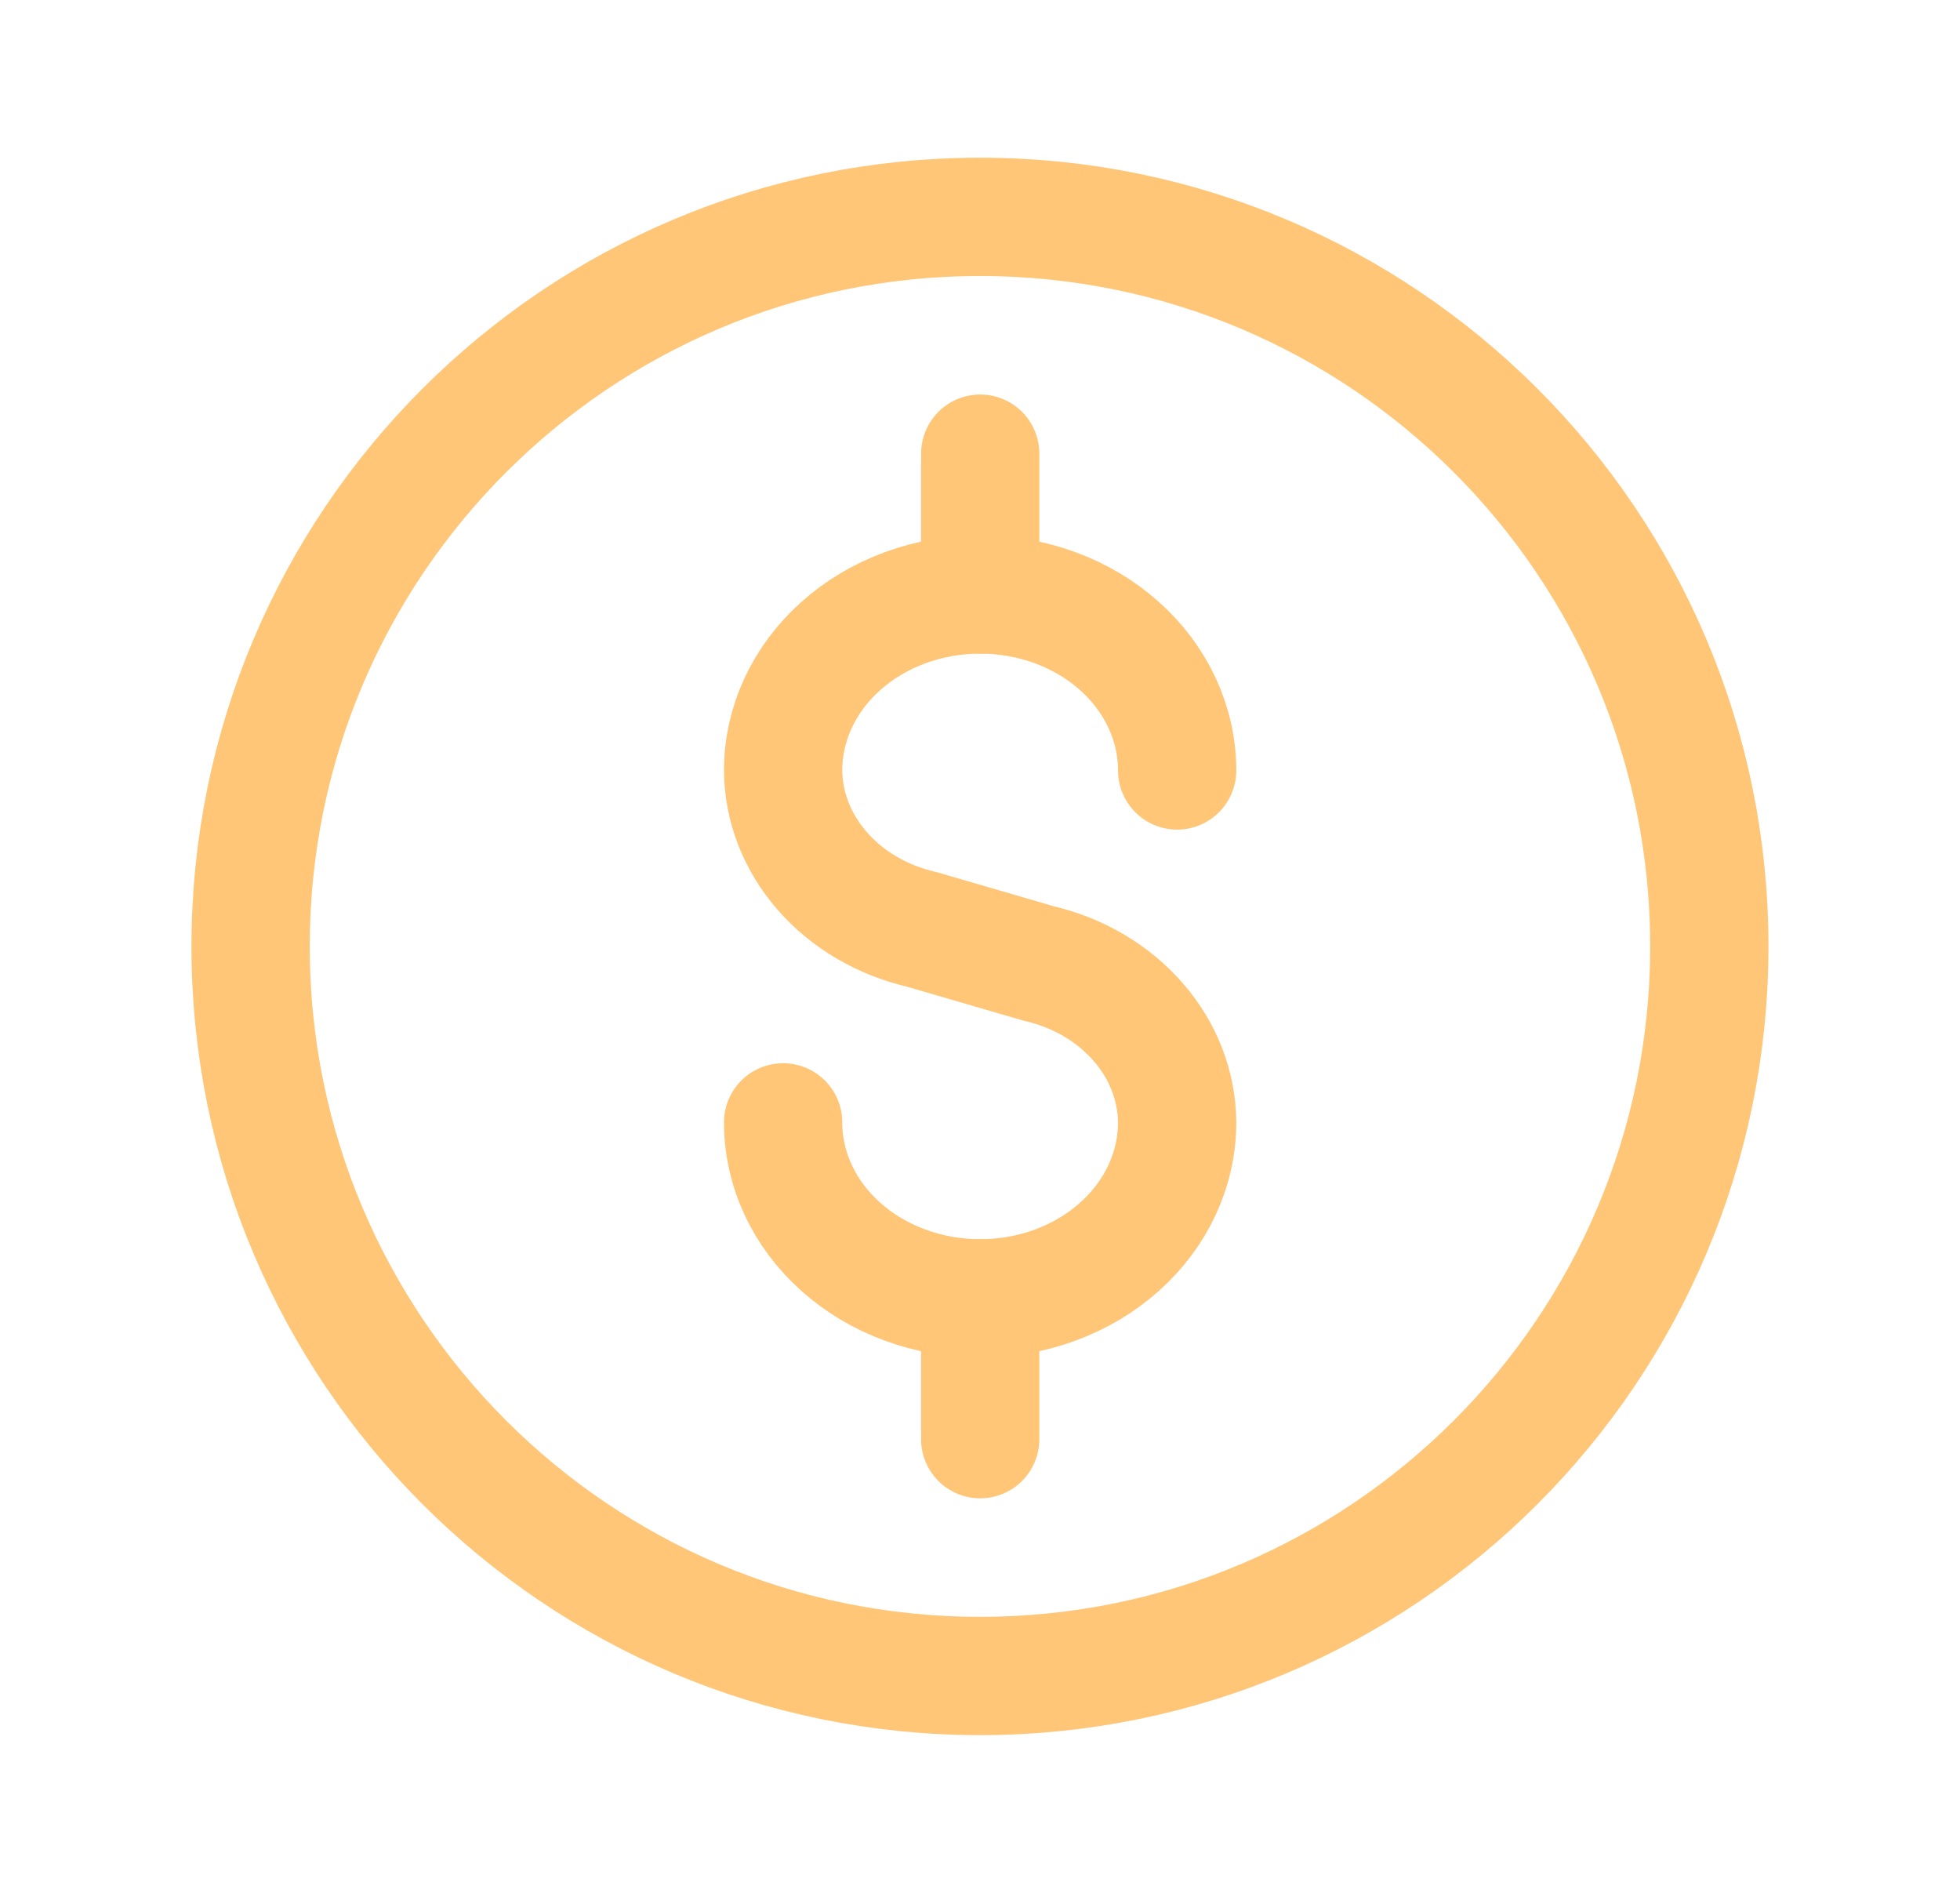 <svg width="29" height="28" viewBox="0 0 29 28" fill="none" xmlns="http://www.w3.org/2000/svg">
<path d="M25.291 14C25.291 19.96 20.459 24.792 14.499 24.792C8.539 24.792 3.708 19.96 3.708 14C3.708 8.04 8.539 3.208 14.499 3.208C20.459 3.208 25.291 8.04 25.291 14Z" stroke="#FFC677" stroke-width="1.75" stroke-miterlimit="10" stroke-linecap="round"/>
<path d="M14.503 8.794V6.711" stroke="#FFC677" stroke-width="1.75" stroke-linecap="round" stroke-linejoin="round"/>
<path d="M11.587 16.603C11.587 17.294 11.894 17.956 12.441 18.444C12.987 18.932 13.729 19.206 14.502 19.206C15.275 19.206 16.017 18.932 16.563 18.444C17.11 17.956 17.417 17.294 17.417 16.603C17.413 16.064 17.21 15.542 16.839 15.117C16.468 14.691 15.951 14.387 15.367 14.252L13.637 13.748C13.053 13.613 12.536 13.309 12.165 12.883C11.794 12.458 11.591 11.936 11.587 11.397C11.587 10.707 11.894 10.044 12.441 9.556C12.987 9.068 13.729 8.794 14.502 8.794C15.275 8.794 16.017 9.068 16.563 9.556C17.11 10.044 17.417 10.707 17.417 11.397" stroke="#FFC677" stroke-width="1.75" stroke-linecap="round" stroke-linejoin="round"/>
<path d="M14.503 19.206V21.289" stroke="#FFC677" stroke-width="1.75" stroke-linecap="round" stroke-linejoin="round"/>
</svg>
